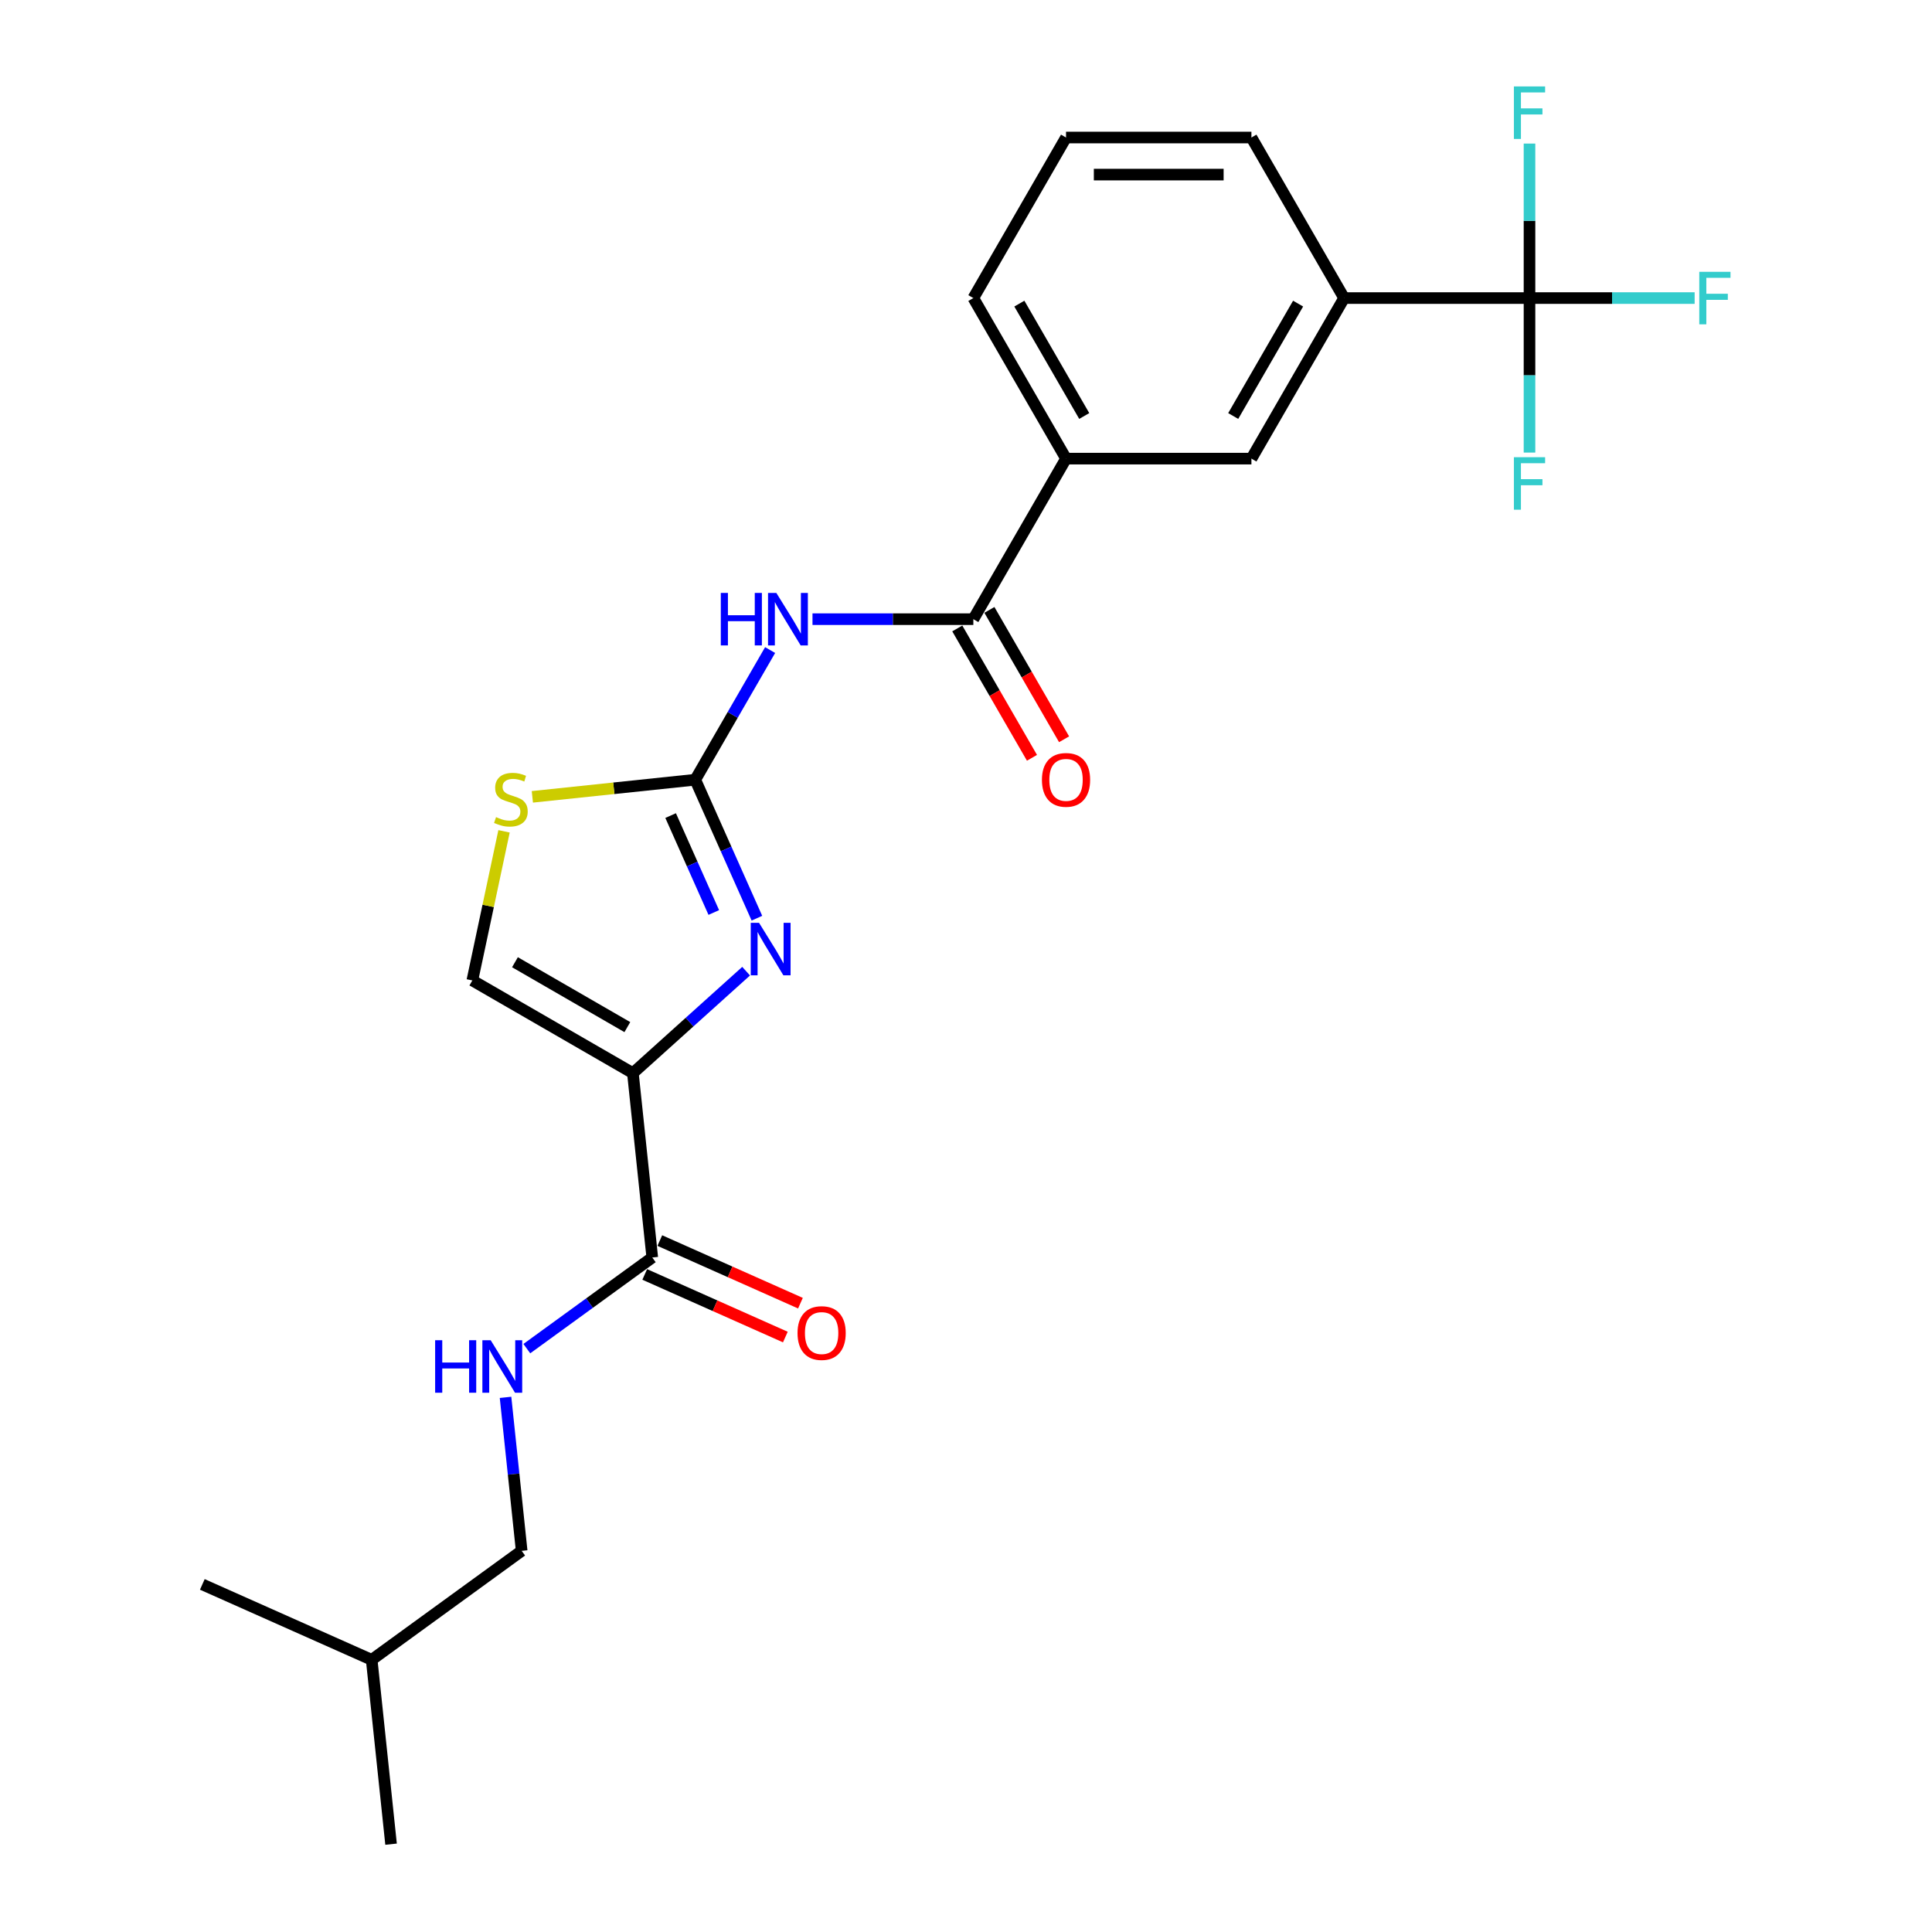 <?xml version='1.0' encoding='iso-8859-1'?>
<svg version='1.1' baseProfile='full'
              xmlns='http://www.w3.org/2000/svg'
                      xmlns:rdkit='http://www.rdkit.org/xml'
                      xmlns:xlink='http://www.w3.org/1999/xlink'
                  xml:space='preserve'
width='1000px' height='1000px' viewBox='0 0 1000 1000'>
<!-- END OF HEADER -->
<rect style='opacity:1.0;fill:#FFFFFF;stroke:none' width='1000' height='1000' x='0' y='0'> </rect>
<path class='bond-0' d='M 261.664,723.269 L 265.839,762.991' style='fill:none;fill-rule:evenodd;stroke:#0000FF;stroke-width:6px;stroke-linecap:butt;stroke-linejoin:miter;stroke-opacity:1' />
<path class='bond-0' d='M 265.839,762.991 L 270.014,802.713' style='fill:none;fill-rule:evenodd;stroke:#000000;stroke-width:6px;stroke-linecap:butt;stroke-linejoin:miter;stroke-opacity:1' />
<path class='bond-1' d='M 272.688,698.052 L 305.151,674.467' style='fill:none;fill-rule:evenodd;stroke:#0000FF;stroke-width:6px;stroke-linecap:butt;stroke-linejoin:miter;stroke-opacity:1' />
<path class='bond-1' d='M 305.151,674.467 L 337.614,650.881' style='fill:none;fill-rule:evenodd;stroke:#000000;stroke-width:6px;stroke-linecap:butt;stroke-linejoin:miter;stroke-opacity:1' />
<path class='bond-2' d='M 333.711,659.647 L 370.105,675.85' style='fill:none;fill-rule:evenodd;stroke:#000000;stroke-width:6px;stroke-linecap:butt;stroke-linejoin:miter;stroke-opacity:1' />
<path class='bond-2' d='M 370.105,675.85 L 406.498,692.054' style='fill:none;fill-rule:evenodd;stroke:#FF0000;stroke-width:6px;stroke-linecap:butt;stroke-linejoin:miter;stroke-opacity:1' />
<path class='bond-2' d='M 341.517,642.115 L 377.91,658.318' style='fill:none;fill-rule:evenodd;stroke:#000000;stroke-width:6px;stroke-linecap:butt;stroke-linejoin:miter;stroke-opacity:1' />
<path class='bond-2' d='M 377.91,658.318 L 414.304,674.522' style='fill:none;fill-rule:evenodd;stroke:#FF0000;stroke-width:6px;stroke-linecap:butt;stroke-linejoin:miter;stroke-opacity:1' />
<path class='bond-3' d='M 337.614,650.881 L 327.584,555.45' style='fill:none;fill-rule:evenodd;stroke:#000000;stroke-width:6px;stroke-linecap:butt;stroke-linejoin:miter;stroke-opacity:1' />
<path class='bond-4' d='M 270.014,802.713 L 192.384,859.115' style='fill:none;fill-rule:evenodd;stroke:#000000;stroke-width:6px;stroke-linecap:butt;stroke-linejoin:miter;stroke-opacity:1' />
<path class='bond-5' d='M 192.384,859.115 L 202.414,954.545' style='fill:none;fill-rule:evenodd;stroke:#000000;stroke-width:6px;stroke-linecap:butt;stroke-linejoin:miter;stroke-opacity:1' />
<path class='bond-6' d='M 192.384,859.115 L 104.723,820.086' style='fill:none;fill-rule:evenodd;stroke:#000000;stroke-width:6px;stroke-linecap:butt;stroke-linejoin:miter;stroke-opacity:1' />
<path class='bond-7' d='M 359.864,403.583 L 379.239,370.026' style='fill:none;fill-rule:evenodd;stroke:#000000;stroke-width:6px;stroke-linecap:butt;stroke-linejoin:miter;stroke-opacity:1' />
<path class='bond-7' d='M 379.239,370.026 L 398.613,336.468' style='fill:none;fill-rule:evenodd;stroke:#0000FF;stroke-width:6px;stroke-linecap:butt;stroke-linejoin:miter;stroke-opacity:1' />
<path class='bond-8' d='M 359.864,403.583 L 375.82,439.42' style='fill:none;fill-rule:evenodd;stroke:#000000;stroke-width:6px;stroke-linecap:butt;stroke-linejoin:miter;stroke-opacity:1' />
<path class='bond-8' d='M 375.82,439.42 L 391.776,475.257' style='fill:none;fill-rule:evenodd;stroke:#0000FF;stroke-width:6px;stroke-linecap:butt;stroke-linejoin:miter;stroke-opacity:1' />
<path class='bond-8' d='M 347.119,422.14 L 358.288,447.225' style='fill:none;fill-rule:evenodd;stroke:#000000;stroke-width:6px;stroke-linecap:butt;stroke-linejoin:miter;stroke-opacity:1' />
<path class='bond-8' d='M 358.288,447.225 L 369.457,472.311' style='fill:none;fill-rule:evenodd;stroke:#0000FF;stroke-width:6px;stroke-linecap:butt;stroke-linejoin:miter;stroke-opacity:1' />
<path class='bond-9' d='M 359.864,403.583 L 317.705,408.014' style='fill:none;fill-rule:evenodd;stroke:#000000;stroke-width:6px;stroke-linecap:butt;stroke-linejoin:miter;stroke-opacity:1' />
<path class='bond-9' d='M 317.705,408.014 L 275.545,412.445' style='fill:none;fill-rule:evenodd;stroke:#CCCC00;stroke-width:6px;stroke-linecap:butt;stroke-linejoin:miter;stroke-opacity:1' />
<path class='bond-10' d='M 420.547,320.482 L 462.173,320.482' style='fill:none;fill-rule:evenodd;stroke:#0000FF;stroke-width:6px;stroke-linecap:butt;stroke-linejoin:miter;stroke-opacity:1' />
<path class='bond-10' d='M 462.173,320.482 L 503.799,320.482' style='fill:none;fill-rule:evenodd;stroke:#000000;stroke-width:6px;stroke-linecap:butt;stroke-linejoin:miter;stroke-opacity:1' />
<path class='bond-11' d='M 386.189,502.682 L 356.886,529.066' style='fill:none;fill-rule:evenodd;stroke:#0000FF;stroke-width:6px;stroke-linecap:butt;stroke-linejoin:miter;stroke-opacity:1' />
<path class='bond-11' d='M 356.886,529.066 L 327.584,555.45' style='fill:none;fill-rule:evenodd;stroke:#000000;stroke-width:6px;stroke-linecap:butt;stroke-linejoin:miter;stroke-opacity:1' />
<path class='bond-12' d='M 327.584,555.45 L 244.483,507.472' style='fill:none;fill-rule:evenodd;stroke:#000000;stroke-width:6px;stroke-linecap:butt;stroke-linejoin:miter;stroke-opacity:1' />
<path class='bond-12' d='M 324.714,531.633 L 266.544,498.049' style='fill:none;fill-rule:evenodd;stroke:#000000;stroke-width:6px;stroke-linecap:butt;stroke-linejoin:miter;stroke-opacity:1' />
<path class='bond-13' d='M 244.483,507.472 L 252.686,468.881' style='fill:none;fill-rule:evenodd;stroke:#000000;stroke-width:6px;stroke-linecap:butt;stroke-linejoin:miter;stroke-opacity:1' />
<path class='bond-13' d='M 252.686,468.881 L 260.889,430.29' style='fill:none;fill-rule:evenodd;stroke:#CCCC00;stroke-width:6px;stroke-linecap:butt;stroke-linejoin:miter;stroke-opacity:1' />
<path class='bond-14' d='M 503.799,320.482 L 551.777,237.382' style='fill:none;fill-rule:evenodd;stroke:#000000;stroke-width:6px;stroke-linecap:butt;stroke-linejoin:miter;stroke-opacity:1' />
<path class='bond-15' d='M 495.489,325.28 L 514.819,358.76' style='fill:none;fill-rule:evenodd;stroke:#000000;stroke-width:6px;stroke-linecap:butt;stroke-linejoin:miter;stroke-opacity:1' />
<path class='bond-15' d='M 514.819,358.76 L 534.148,392.241' style='fill:none;fill-rule:evenodd;stroke:#FF0000;stroke-width:6px;stroke-linecap:butt;stroke-linejoin:miter;stroke-opacity:1' />
<path class='bond-15' d='M 512.109,315.684 L 531.439,349.165' style='fill:none;fill-rule:evenodd;stroke:#000000;stroke-width:6px;stroke-linecap:butt;stroke-linejoin:miter;stroke-opacity:1' />
<path class='bond-15' d='M 531.439,349.165 L 550.769,382.645' style='fill:none;fill-rule:evenodd;stroke:#FF0000;stroke-width:6px;stroke-linecap:butt;stroke-linejoin:miter;stroke-opacity:1' />
<path class='bond-16' d='M 551.777,237.382 L 647.733,237.382' style='fill:none;fill-rule:evenodd;stroke:#000000;stroke-width:6px;stroke-linecap:butt;stroke-linejoin:miter;stroke-opacity:1' />
<path class='bond-17' d='M 551.777,237.382 L 503.799,154.281' style='fill:none;fill-rule:evenodd;stroke:#000000;stroke-width:6px;stroke-linecap:butt;stroke-linejoin:miter;stroke-opacity:1' />
<path class='bond-17' d='M 561.2,215.321 L 527.616,157.15' style='fill:none;fill-rule:evenodd;stroke:#000000;stroke-width:6px;stroke-linecap:butt;stroke-linejoin:miter;stroke-opacity:1' />
<path class='bond-18' d='M 695.711,154.281 L 647.733,237.382' style='fill:none;fill-rule:evenodd;stroke:#000000;stroke-width:6px;stroke-linecap:butt;stroke-linejoin:miter;stroke-opacity:1' />
<path class='bond-18' d='M 671.894,157.15 L 638.31,215.321' style='fill:none;fill-rule:evenodd;stroke:#000000;stroke-width:6px;stroke-linecap:butt;stroke-linejoin:miter;stroke-opacity:1' />
<path class='bond-19' d='M 695.711,154.281 L 647.733,71.18' style='fill:none;fill-rule:evenodd;stroke:#000000;stroke-width:6px;stroke-linecap:butt;stroke-linejoin:miter;stroke-opacity:1' />
<path class='bond-20' d='M 695.711,154.281 L 791.667,154.281' style='fill:none;fill-rule:evenodd;stroke:#000000;stroke-width:6px;stroke-linecap:butt;stroke-linejoin:miter;stroke-opacity:1' />
<path class='bond-21' d='M 503.799,154.281 L 551.777,71.18' style='fill:none;fill-rule:evenodd;stroke:#000000;stroke-width:6px;stroke-linecap:butt;stroke-linejoin:miter;stroke-opacity:1' />
<path class='bond-22' d='M 551.777,71.18 L 647.733,71.18' style='fill:none;fill-rule:evenodd;stroke:#000000;stroke-width:6px;stroke-linecap:butt;stroke-linejoin:miter;stroke-opacity:1' />
<path class='bond-22' d='M 566.17,90.372 L 633.34,90.372' style='fill:none;fill-rule:evenodd;stroke:#000000;stroke-width:6px;stroke-linecap:butt;stroke-linejoin:miter;stroke-opacity:1' />
<path class='bond-23' d='M 791.667,154.281 L 834.406,154.281' style='fill:none;fill-rule:evenodd;stroke:#000000;stroke-width:6px;stroke-linecap:butt;stroke-linejoin:miter;stroke-opacity:1' />
<path class='bond-23' d='M 834.406,154.281 L 877.145,154.281' style='fill:none;fill-rule:evenodd;stroke:#33CCCC;stroke-width:6px;stroke-linecap:butt;stroke-linejoin:miter;stroke-opacity:1' />
<path class='bond-24' d='M 791.667,154.281 L 791.667,194.266' style='fill:none;fill-rule:evenodd;stroke:#000000;stroke-width:6px;stroke-linecap:butt;stroke-linejoin:miter;stroke-opacity:1' />
<path class='bond-24' d='M 791.667,194.266 L 791.667,234.251' style='fill:none;fill-rule:evenodd;stroke:#33CCCC;stroke-width:6px;stroke-linecap:butt;stroke-linejoin:miter;stroke-opacity:1' />
<path class='bond-25' d='M 791.667,154.281 L 791.667,114.296' style='fill:none;fill-rule:evenodd;stroke:#000000;stroke-width:6px;stroke-linecap:butt;stroke-linejoin:miter;stroke-opacity:1' />
<path class='bond-25' d='M 791.667,114.296 L 791.667,74.311' style='fill:none;fill-rule:evenodd;stroke:#33CCCC;stroke-width:6px;stroke-linecap:butt;stroke-linejoin:miter;stroke-opacity:1' />
<path  class='atom-0' d='M 225.228 693.695
L 228.913 693.695
L 228.913 705.248
L 242.808 705.248
L 242.808 693.695
L 246.492 693.695
L 246.492 720.87
L 242.808 720.87
L 242.808 708.319
L 228.913 708.319
L 228.913 720.87
L 225.228 720.87
L 225.228 693.695
' fill='#0000FF'/>
<path  class='atom-0' d='M 253.977 693.695
L 262.882 708.089
Q 263.764 709.509, 265.185 712.08
Q 266.605 714.652, 266.681 714.806
L 266.681 693.695
L 270.289 693.695
L 270.289 720.87
L 266.566 720.87
L 257.009 705.133
Q 255.896 703.291, 254.706 701.18
Q 253.555 699.069, 253.209 698.416
L 253.209 720.87
L 249.678 720.87
L 249.678 693.695
L 253.977 693.695
' fill='#0000FF'/>
<path  class='atom-3' d='M 412.8 689.987
Q 412.8 683.462, 416.024 679.815
Q 419.248 676.169, 425.274 676.169
Q 431.3 676.169, 434.525 679.815
Q 437.749 683.462, 437.749 689.987
Q 437.749 696.588, 434.486 700.35
Q 431.224 704.073, 425.274 704.073
Q 419.287 704.073, 416.024 700.35
Q 412.8 696.627, 412.8 689.987
M 425.274 701.002
Q 429.42 701.002, 431.646 698.239
Q 433.91 695.437, 433.91 689.987
Q 433.91 684.651, 431.646 681.965
Q 429.42 679.24, 425.274 679.24
Q 421.129 679.24, 418.865 681.926
Q 416.638 684.613, 416.638 689.987
Q 416.638 695.475, 418.865 698.239
Q 421.129 701.002, 425.274 701.002
' fill='#FF0000'/>
<path  class='atom-6' d='M 373.087 306.895
L 376.772 306.895
L 376.772 318.448
L 390.666 318.448
L 390.666 306.895
L 394.351 306.895
L 394.351 334.07
L 390.666 334.07
L 390.666 321.518
L 376.772 321.518
L 376.772 334.07
L 373.087 334.07
L 373.087 306.895
' fill='#0000FF'/>
<path  class='atom-6' d='M 401.836 306.895
L 410.74 321.288
Q 411.623 322.708, 413.043 325.28
Q 414.463 327.852, 414.54 328.005
L 414.54 306.895
L 418.148 306.895
L 418.148 334.07
L 414.425 334.07
L 404.868 318.333
Q 403.755 316.49, 402.565 314.379
Q 401.413 312.268, 401.068 311.616
L 401.068 334.07
L 397.537 334.07
L 397.537 306.895
L 401.836 306.895
' fill='#0000FF'/>
<path  class='atom-7' d='M 392.886 477.656
L 401.791 492.049
Q 402.674 493.469, 404.094 496.041
Q 405.514 498.612, 405.591 498.766
L 405.591 477.656
L 409.199 477.656
L 409.199 504.83
L 405.476 504.83
L 395.919 489.094
Q 394.805 487.251, 393.616 485.14
Q 392.464 483.029, 392.119 482.377
L 392.119 504.83
L 388.588 504.83
L 388.588 477.656
L 392.886 477.656
' fill='#0000FF'/>
<path  class='atom-10' d='M 256.757 422.94
Q 257.064 423.055, 258.331 423.592
Q 259.598 424.13, 260.979 424.475
Q 262.399 424.782, 263.781 424.782
Q 266.353 424.782, 267.85 423.554
Q 269.347 422.287, 269.347 420.099
Q 269.347 418.603, 268.579 417.681
Q 267.85 416.76, 266.698 416.261
Q 265.547 415.762, 263.628 415.186
Q 261.21 414.457, 259.751 413.766
Q 258.331 413.075, 257.295 411.617
Q 256.297 410.158, 256.297 407.702
Q 256.297 404.286, 258.6 402.175
Q 260.941 400.064, 265.547 400.064
Q 268.694 400.064, 272.264 401.561
L 271.381 404.516
Q 268.118 403.173, 265.662 403.173
Q 263.014 403.173, 261.555 404.286
Q 260.096 405.361, 260.135 407.241
Q 260.135 408.7, 260.864 409.583
Q 261.632 410.465, 262.706 410.964
Q 263.82 411.463, 265.662 412.039
Q 268.118 412.807, 269.577 413.574
Q 271.035 414.342, 272.072 415.916
Q 273.147 417.451, 273.147 420.099
Q 273.147 423.861, 270.613 425.895
Q 268.118 427.891, 263.935 427.891
Q 261.517 427.891, 259.674 427.354
Q 257.87 426.855, 255.721 425.972
L 256.757 422.94
' fill='#CCCC00'/>
<path  class='atom-13' d='M 539.302 403.659
Q 539.302 397.134, 542.527 393.488
Q 545.751 389.842, 551.777 389.842
Q 557.803 389.842, 561.027 393.488
Q 564.251 397.134, 564.251 403.659
Q 564.251 410.261, 560.989 414.023
Q 557.726 417.746, 551.777 417.746
Q 545.789 417.746, 542.527 414.023
Q 539.302 410.3, 539.302 403.659
M 551.777 414.675
Q 555.922 414.675, 558.148 411.912
Q 560.413 409.11, 560.413 403.659
Q 560.413 398.324, 558.148 395.637
Q 555.922 392.912, 551.777 392.912
Q 547.631 392.912, 545.367 395.599
Q 543.141 398.286, 543.141 403.659
Q 543.141 409.148, 545.367 411.912
Q 547.631 414.675, 551.777 414.675
' fill='#FF0000'/>
<path  class='atom-20' d='M 879.544 140.694
L 895.703 140.694
L 895.703 143.803
L 883.191 143.803
L 883.191 152.055
L 894.321 152.055
L 894.321 155.202
L 883.191 155.202
L 883.191 167.868
L 879.544 167.868
L 879.544 140.694
' fill='#33CCCC'/>
<path  class='atom-21' d='M 783.588 236.65
L 799.747 236.65
L 799.747 239.759
L 787.234 239.759
L 787.234 248.011
L 798.365 248.011
L 798.365 251.158
L 787.234 251.158
L 787.234 263.825
L 783.588 263.825
L 783.588 236.65
' fill='#33CCCC'/>
<path  class='atom-22' d='M 783.588 44.737
L 799.747 44.737
L 799.747 47.846
L 787.234 47.846
L 787.234 56.099
L 798.365 56.099
L 798.365 59.246
L 787.234 59.246
L 787.234 71.912
L 783.588 71.912
L 783.588 44.737
' fill='#33CCCC'/>
</svg>
